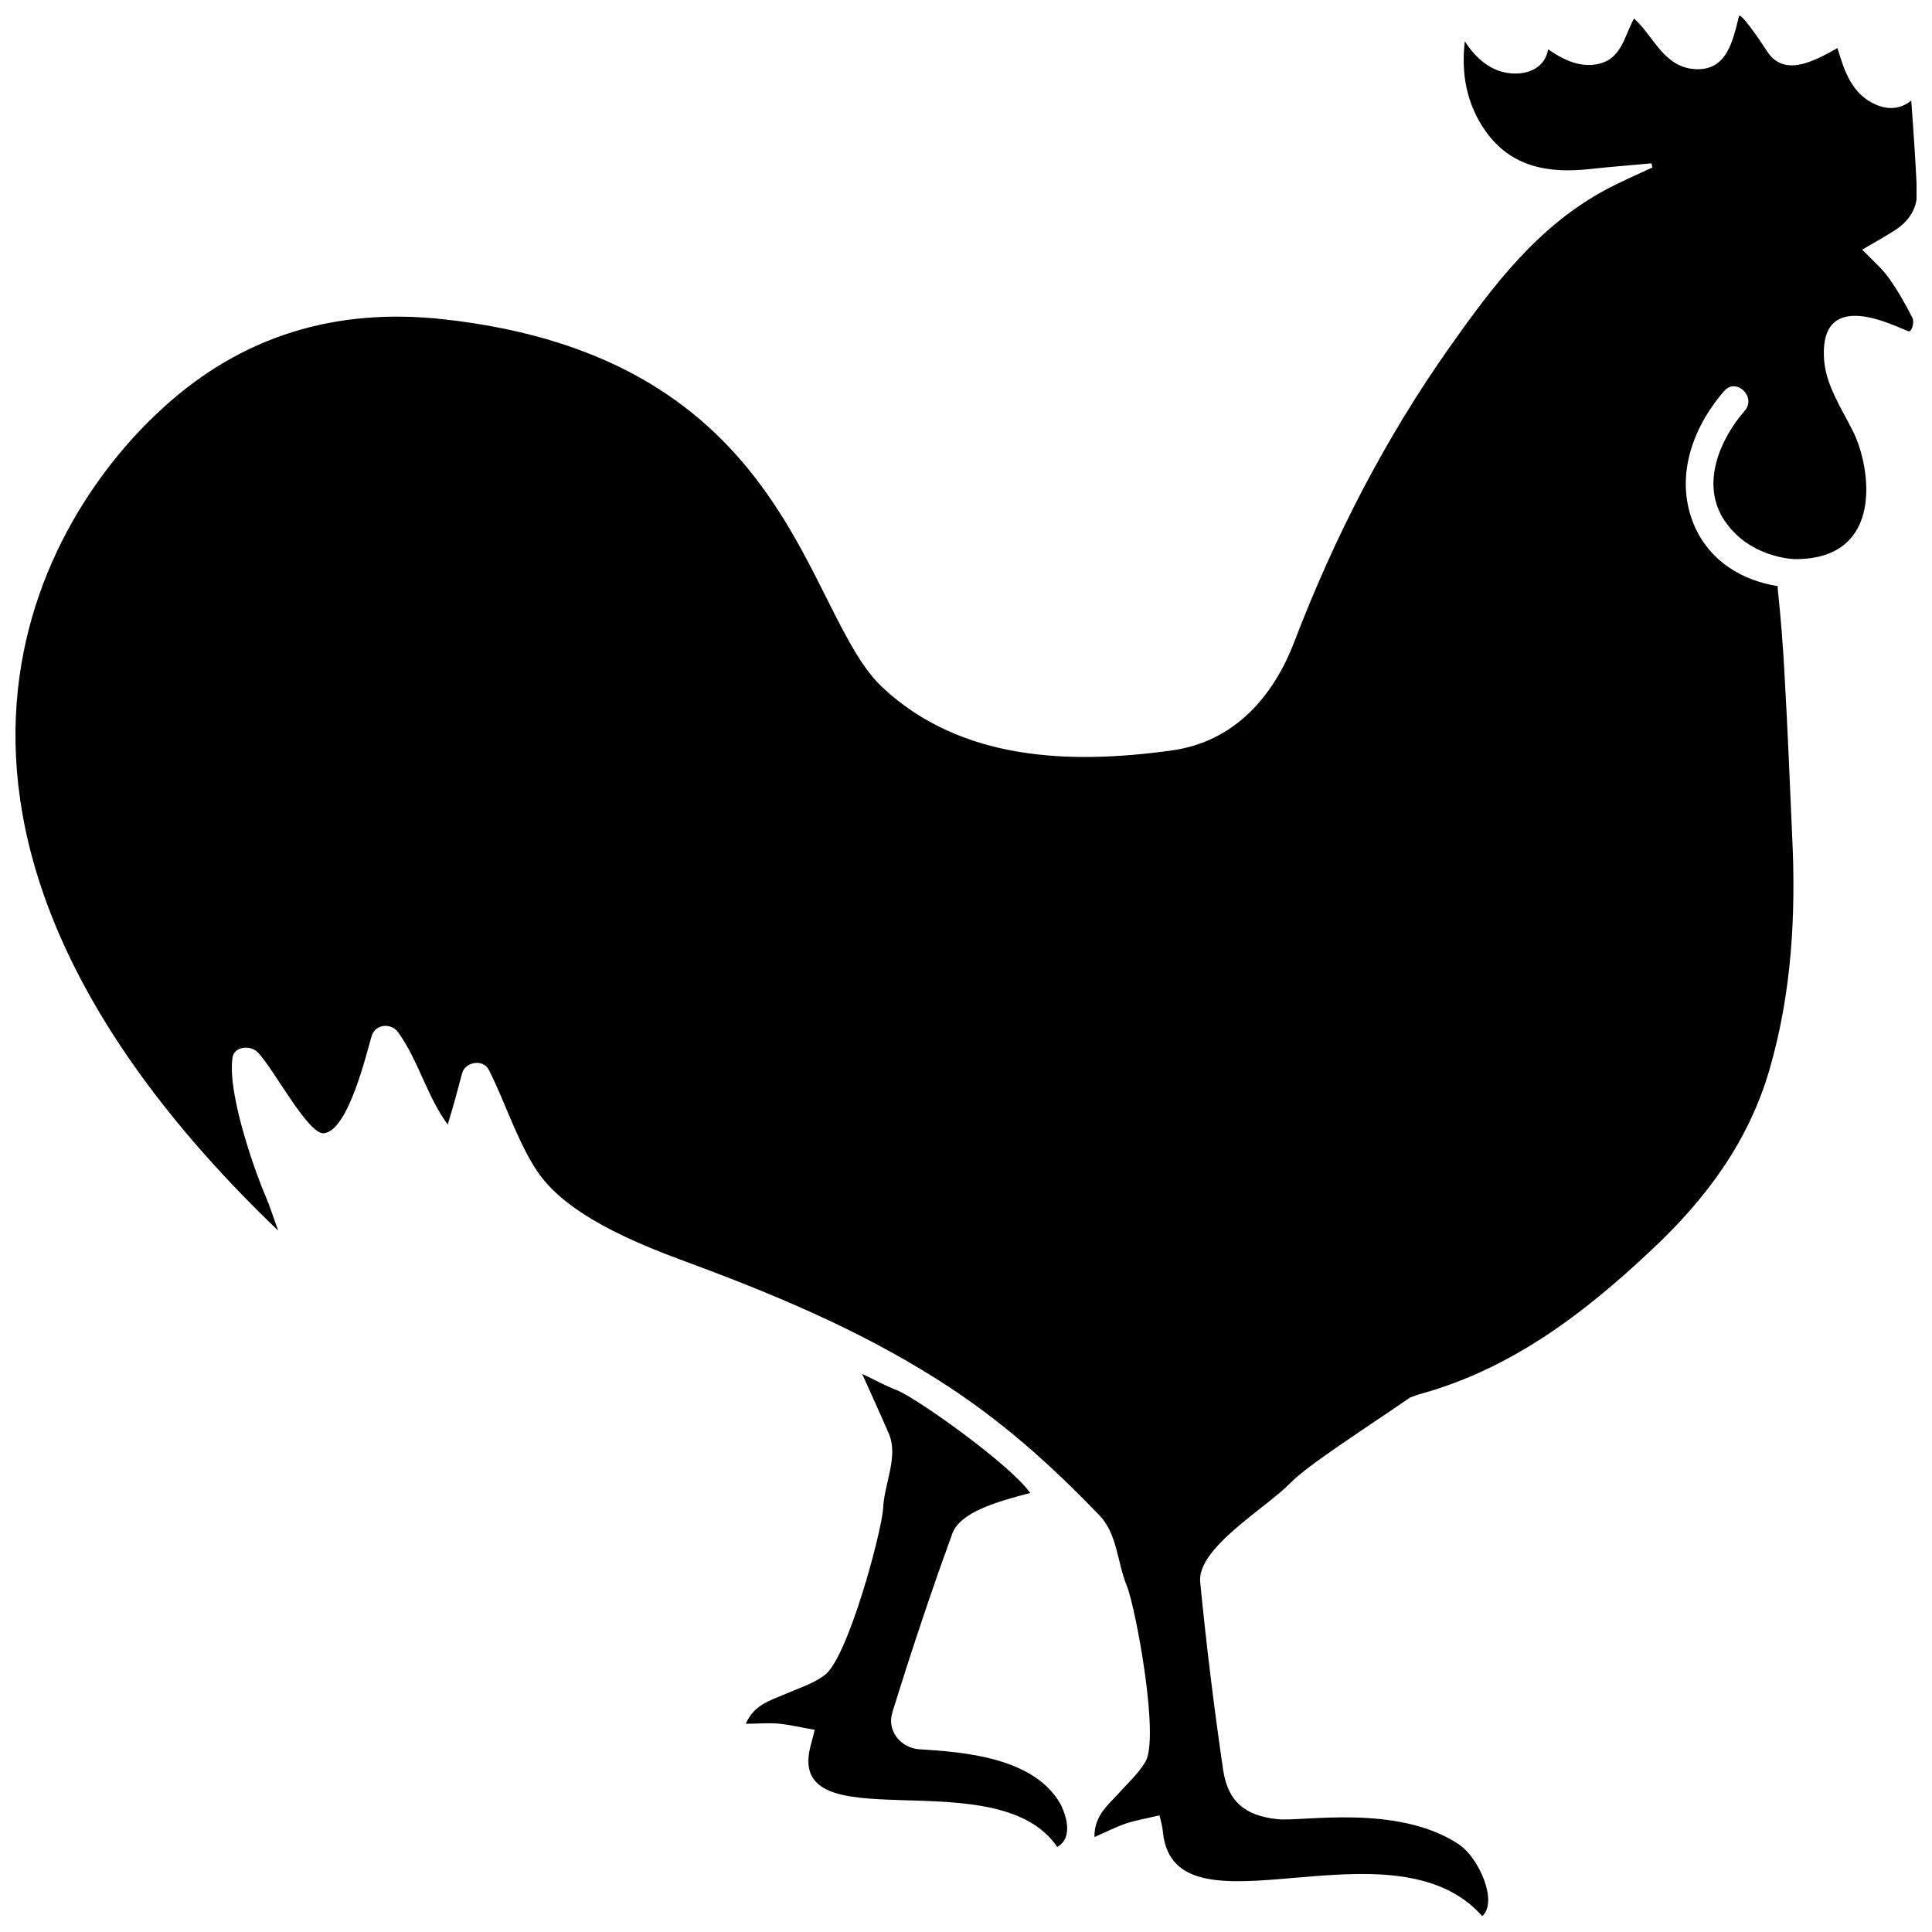 <?xml version="1.0" encoding="UTF-8"?>
<!-- Uploaded to: ICON Repo, www.iconrepo.com, Generator: ICON Repo Mixer Tools -->
<svg width="800px" height="800px" version="1.1" viewBox="144 144 512 512" xmlns="http://www.w3.org/2000/svg">
 <defs>
  <clipPath id="a">
   <path d="m148.09 148.09h503.81v503.81h-503.81z"/>
  </clipPath>
 </defs>
 <path d="m352.04 592.96c3.527-1.512 7.356-2.719 10.379-4.938 6.246-4.332 15.316-38.391 15.617-44.336 0.301-6.551 4.133-13.703 1.512-19.75-1.812-4.231-4.332-9.773-7.055-15.82 3.125 1.41 6.047 3.125 9.27 4.332 5.238 2.117 29.824 19.547 35.266 27.207-8.969 2.316-18.641 5.141-20.656 10.781-5.742 15.719-10.984 31.539-15.922 47.457v0.102c-1.41 4.535 2.117 9.168 7.055 9.574 11.488 0.707 30.531 2.016 37.586 14.609 0.605 1.211 4.031 8.465-0.906 11.285-16.02-23.578-72.145-0.605-65.395-26.703 0.402-1.41 0.707-2.719 1.109-4.332-3.426-0.605-6.348-1.309-9.27-1.613-2.82-0.301-5.644 0-8.969 0 2.117-5.035 6.449-6.141 10.379-7.856z"/>
 <g clip-path="url(#a)">
  <path d="m217.72 470.13c-109.43-104.89-65.695-185.91-30.73-217.85 21.059-19.348 46.047-26.801 74.465-23.68 92.801 10.176 95.32 77.988 116.48 97.637 20.656 19.246 49.273 20.453 76.68 16.625 16.426-2.316 26.801-14.105 32.445-28.918 10.578-27.609 23.98-53.707 41.211-78.09 11.387-16.121 23.176-31.84 41.312-41.613 4.031-2.117 8.16-3.93 12.293-5.844-0.102-0.402-0.102-0.707-0.203-1.109-5.441 0.504-10.883 0.906-16.324 1.512-10.984 1.211-20.859-0.504-27.609-9.977-5.141-7.254-6.551-15.418-5.543-23.879 2.117 3.324 4.836 6.144 8.566 7.656 3.426 1.309 7.859 1.309 10.781-0.906 1.715-1.309 2.418-2.922 2.719-4.637 3.727 2.621 8.062 4.734 12.496 4.031 6.953-1.008 7.559-7.254 10.277-12.191 5.141 4.637 7.859 12.797 15.922 13.402 8.766 0.707 10.277-7.656 11.891-14.008 0.301-1.211 5.141 5.742 7.356 9.168 4.535 7.152 12.395 2.82 18.742-0.707 1.812 6.047 3.828 12.293 10.277 15.012 3.727 1.613 6.953 0.805 9.27-1.109 0.605 7.859 1.109 15.82 1.512 23.68 0.301 4.836-2.117 8.363-6.144 10.883-2.719 1.715-5.441 3.223-8.363 4.938 2.621 2.719 5.238 4.938 7.152 7.656 2.316 3.223 4.332 6.852 6.144 10.379 0.504 1.008 0.102 3.023-0.707 3.629-0.707 0.504-24.285-13.602-22.672 7.656 0.504 6.648 4.637 12.797 7.656 18.844 4.637 9.168 8.664 33.957-15.418 33.855 0 0-12.695-0.203-19.246-11.184-5.34-9.168-0.707-20.453 5.945-28.113 3.223-3.629-2.215-8.969-5.441-5.238-8.664 9.977-13.301 23.477-7.758 35.973 4.133 9.168 12.496 14.207 21.965 15.719v0.707c0.805 7.559 1.41 15.215 1.812 22.871 0.805 14.207 1.41 28.516 2.016 42.723 1.008 20.758-0.102 41.312-5.945 61.566-5.441 19.043-16.727 34.359-31.137 47.863-17.633 16.625-36.676 31.336-60.859 38.188-1.211 0.301-2.316 0.707-3.324 1.109-12.293 8.465-27.004 17.836-31.641 22.57-6.648 6.852-24.789 17.23-23.98 26.301 1.613 16.523 3.629 33.051 6.047 49.574 1.211 8.465 5.644 12.395 14.508 13.301 6.449 0.707 31.738-4.133 47.961 6.648 5.34 3.527 10.48 15.215 6.246 19.043-23.98-27.004-81.617 7.457-84.641-22.27-0.102-1.41-0.504-2.82-0.906-4.434-3.426 0.805-6.348 1.309-9.07 2.215-2.621 0.906-5.141 2.215-8.16 3.527-0.102-5.441 3.324-8.262 6.144-11.285 2.519-2.82 5.441-5.441 7.356-8.664 3.828-6.449-2.621-41.012-4.938-46.652-2.519-6.144-2.519-13.703-7.152-18.539-12.496-13-25.996-25.391-43.125-36.172-21.16-13.402-44.031-22.871-67.812-31.641-23.074-8.465-33.754-16.223-38.996-24.789-4.938-8.062-7.758-17.23-11.992-25.594-1.512-2.922-6.246-2.117-7.055 0.906-1.211 4.535-2.418 9.07-3.828 13.602-5.441-7.356-7.758-16.93-13.098-24.383-1.812-2.621-6.047-2.316-7.055 0.906-1.309 4.332-6.144 25.191-12.695 25.797-4.231 0.402-13.906-18.238-17.734-21.664-1.914-1.715-6.047-1.309-6.449 1.613-1.512 10.277 7.055 32.949 8.664 36.477 1.328 3.129 2.234 6.051 3.441 9.375z"/>
 </g>
</svg>